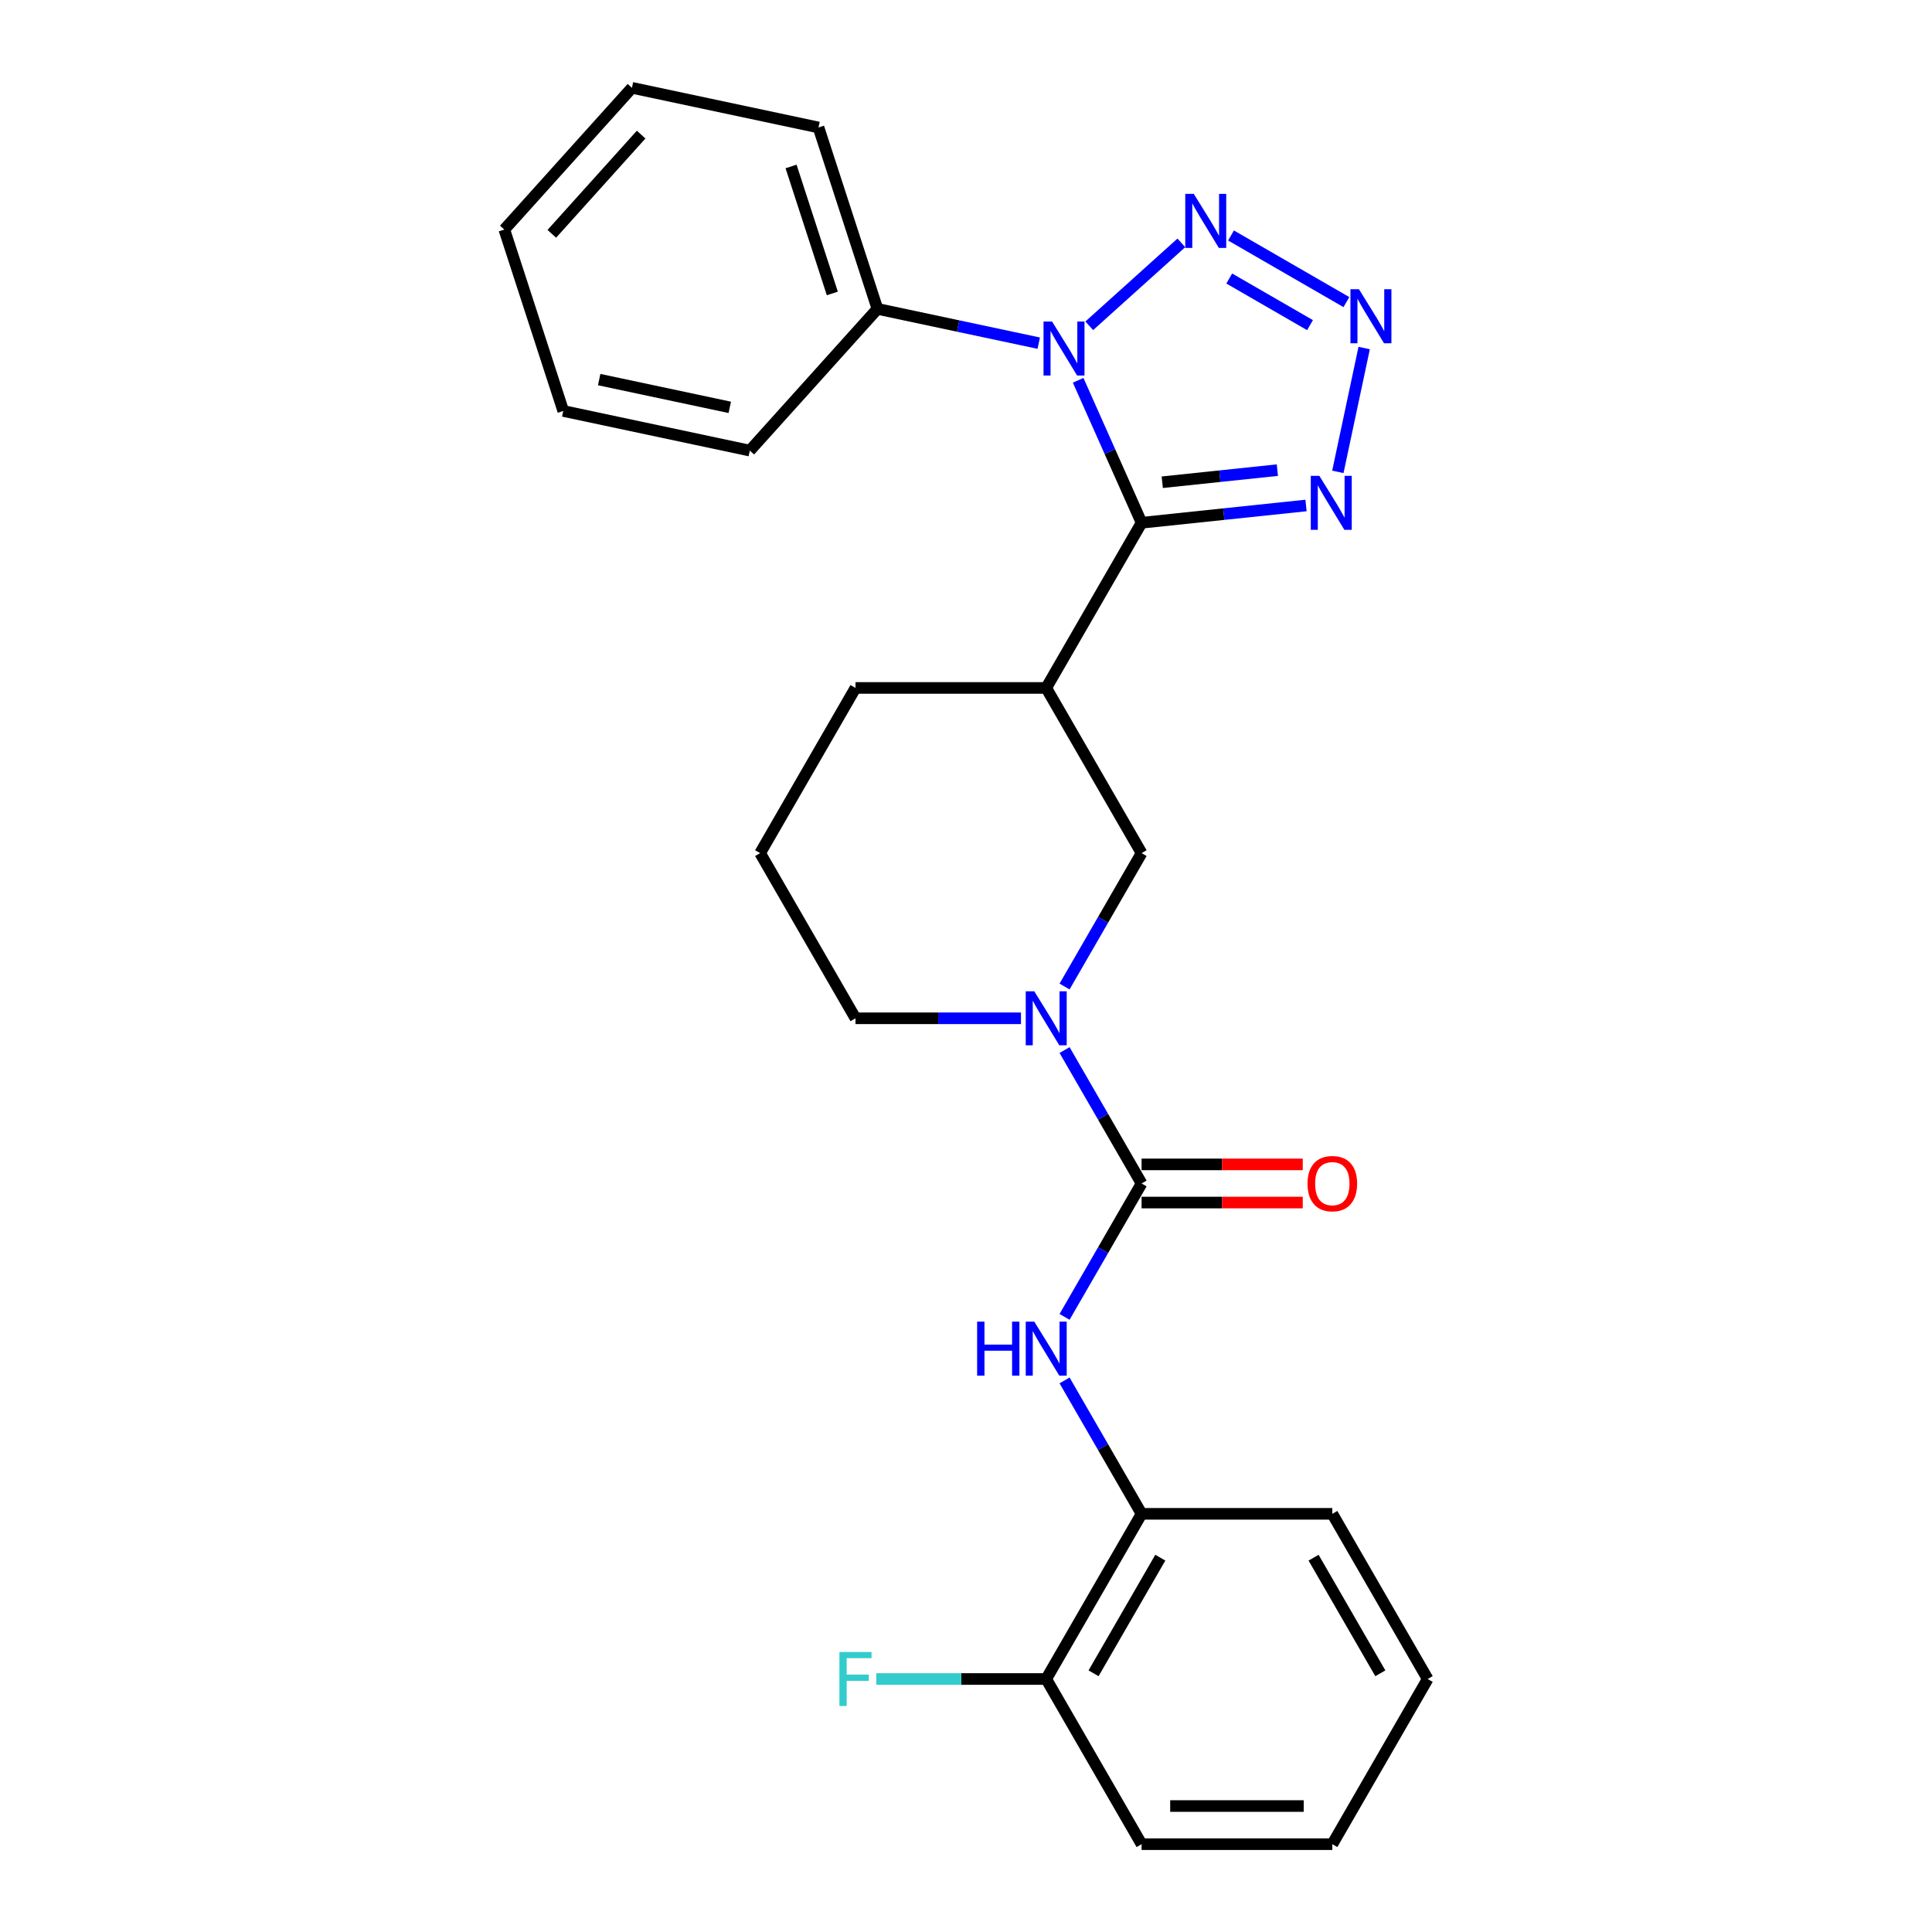 <?xml version='1.0' encoding='iso-8859-1'?>
<svg version='1.1' baseProfile='full'
              xmlns='http://www.w3.org/2000/svg'
                      xmlns:rdkit='http://www.rdkit.org/xml'
                      xmlns:xlink='http://www.w3.org/1999/xlink'
                  xml:space='preserve'
width='1000px' height='1000px' viewBox='0 0 1000 1000'>
<!-- END OF HEADER -->
<rect style='opacity:1.0;fill:#FFFFFF;stroke:none' width='1000' height='1000' x='0' y='0'> </rect>
<path class='bond-0' d='M 590.882,270.582 L 574.467,233.712' style='fill:none;fill-rule:evenodd;stroke:#000000;stroke-width:6px;stroke-linecap:butt;stroke-linejoin:miter;stroke-opacity:1' />
<path class='bond-0' d='M 574.467,233.712 L 558.051,196.842' style='fill:none;fill-rule:evenodd;stroke:#0000FF;stroke-width:6px;stroke-linecap:butt;stroke-linejoin:miter;stroke-opacity:1' />
<path class='bond-3' d='M 590.882,270.582 L 633.437,266.109' style='fill:none;fill-rule:evenodd;stroke:#000000;stroke-width:6px;stroke-linecap:butt;stroke-linejoin:miter;stroke-opacity:1' />
<path class='bond-3' d='M 633.437,266.109 L 675.992,261.636' style='fill:none;fill-rule:evenodd;stroke:#0000FF;stroke-width:6px;stroke-linecap:butt;stroke-linejoin:miter;stroke-opacity:1' />
<path class='bond-3' d='M 601.585,249.604 L 631.373,246.473' style='fill:none;fill-rule:evenodd;stroke:#000000;stroke-width:6px;stroke-linecap:butt;stroke-linejoin:miter;stroke-opacity:1' />
<path class='bond-3' d='M 631.373,246.473 L 661.162,243.342' style='fill:none;fill-rule:evenodd;stroke:#0000FF;stroke-width:6px;stroke-linecap:butt;stroke-linejoin:miter;stroke-opacity:1' />
<path class='bond-5' d='M 590.882,270.582 L 541.521,356.077' style='fill:none;fill-rule:evenodd;stroke:#000000;stroke-width:6px;stroke-linecap:butt;stroke-linejoin:miter;stroke-opacity:1' />
<path class='bond-1' d='M 563.799,168.626 L 611.462,125.711' style='fill:none;fill-rule:evenodd;stroke:#0000FF;stroke-width:6px;stroke-linecap:butt;stroke-linejoin:miter;stroke-opacity:1' />
<path class='bond-10' d='M 537.658,177.617 L 495.911,168.743' style='fill:none;fill-rule:evenodd;stroke:#0000FF;stroke-width:6px;stroke-linecap:butt;stroke-linejoin:miter;stroke-opacity:1' />
<path class='bond-10' d='M 495.911,168.743 L 454.164,159.87' style='fill:none;fill-rule:evenodd;stroke:#000000;stroke-width:6px;stroke-linecap:butt;stroke-linejoin:miter;stroke-opacity:1' />
<path class='bond-26' d='M 637.164,121.884 L 696.895,156.37' style='fill:none;fill-rule:evenodd;stroke:#0000FF;stroke-width:6px;stroke-linecap:butt;stroke-linejoin:miter;stroke-opacity:1' />
<path class='bond-26' d='M 636.251,144.156 L 678.063,168.296' style='fill:none;fill-rule:evenodd;stroke:#0000FF;stroke-width:6px;stroke-linecap:butt;stroke-linejoin:miter;stroke-opacity:1' />
<path class='bond-2' d='M 706.092,180.145 L 692.47,244.236' style='fill:none;fill-rule:evenodd;stroke:#0000FF;stroke-width:6px;stroke-linecap:butt;stroke-linejoin:miter;stroke-opacity:1' />
<path class='bond-4' d='M 590.882,612.564 L 570.95,578.039' style='fill:none;fill-rule:evenodd;stroke:#000000;stroke-width:6px;stroke-linecap:butt;stroke-linejoin:miter;stroke-opacity:1' />
<path class='bond-4' d='M 570.95,578.039 L 551.017,543.515' style='fill:none;fill-rule:evenodd;stroke:#0000FF;stroke-width:6px;stroke-linecap:butt;stroke-linejoin:miter;stroke-opacity:1' />
<path class='bond-7' d='M 590.882,612.564 L 570.95,647.088' style='fill:none;fill-rule:evenodd;stroke:#000000;stroke-width:6px;stroke-linecap:butt;stroke-linejoin:miter;stroke-opacity:1' />
<path class='bond-7' d='M 570.95,647.088 L 551.017,681.612' style='fill:none;fill-rule:evenodd;stroke:#0000FF;stroke-width:6px;stroke-linecap:butt;stroke-linejoin:miter;stroke-opacity:1' />
<path class='bond-11' d='M 590.882,622.436 L 632.592,622.436' style='fill:none;fill-rule:evenodd;stroke:#000000;stroke-width:6px;stroke-linecap:butt;stroke-linejoin:miter;stroke-opacity:1' />
<path class='bond-11' d='M 632.592,622.436 L 674.302,622.436' style='fill:none;fill-rule:evenodd;stroke:#FF0000;stroke-width:6px;stroke-linecap:butt;stroke-linejoin:miter;stroke-opacity:1' />
<path class='bond-11' d='M 590.882,602.691 L 632.592,602.691' style='fill:none;fill-rule:evenodd;stroke:#000000;stroke-width:6px;stroke-linecap:butt;stroke-linejoin:miter;stroke-opacity:1' />
<path class='bond-11' d='M 632.592,602.691 L 674.302,602.691' style='fill:none;fill-rule:evenodd;stroke:#FF0000;stroke-width:6px;stroke-linecap:butt;stroke-linejoin:miter;stroke-opacity:1' />
<path class='bond-8' d='M 541.521,356.077 L 590.882,441.573' style='fill:none;fill-rule:evenodd;stroke:#000000;stroke-width:6px;stroke-linecap:butt;stroke-linejoin:miter;stroke-opacity:1' />
<path class='bond-15' d='M 541.521,356.077 L 442.8,356.077' style='fill:none;fill-rule:evenodd;stroke:#000000;stroke-width:6px;stroke-linecap:butt;stroke-linejoin:miter;stroke-opacity:1' />
<path class='bond-6' d='M 551.017,510.621 L 570.95,476.097' style='fill:none;fill-rule:evenodd;stroke:#0000FF;stroke-width:6px;stroke-linecap:butt;stroke-linejoin:miter;stroke-opacity:1' />
<path class='bond-6' d='M 570.95,476.097 L 590.882,441.573' style='fill:none;fill-rule:evenodd;stroke:#000000;stroke-width:6px;stroke-linecap:butt;stroke-linejoin:miter;stroke-opacity:1' />
<path class='bond-27' d='M 528.451,527.068 L 485.625,527.068' style='fill:none;fill-rule:evenodd;stroke:#0000FF;stroke-width:6px;stroke-linecap:butt;stroke-linejoin:miter;stroke-opacity:1' />
<path class='bond-27' d='M 485.625,527.068 L 442.8,527.068' style='fill:none;fill-rule:evenodd;stroke:#000000;stroke-width:6px;stroke-linecap:butt;stroke-linejoin:miter;stroke-opacity:1' />
<path class='bond-9' d='M 551.017,714.506 L 570.95,749.03' style='fill:none;fill-rule:evenodd;stroke:#0000FF;stroke-width:6px;stroke-linecap:butt;stroke-linejoin:miter;stroke-opacity:1' />
<path class='bond-9' d='M 570.95,749.03 L 590.882,783.555' style='fill:none;fill-rule:evenodd;stroke:#000000;stroke-width:6px;stroke-linecap:butt;stroke-linejoin:miter;stroke-opacity:1' />
<path class='bond-12' d='M 590.882,783.555 L 541.521,869.05' style='fill:none;fill-rule:evenodd;stroke:#000000;stroke-width:6px;stroke-linecap:butt;stroke-linejoin:miter;stroke-opacity:1' />
<path class='bond-12' d='M 600.577,806.251 L 566.025,866.098' style='fill:none;fill-rule:evenodd;stroke:#000000;stroke-width:6px;stroke-linecap:butt;stroke-linejoin:miter;stroke-opacity:1' />
<path class='bond-17' d='M 590.882,783.555 L 689.604,783.555' style='fill:none;fill-rule:evenodd;stroke:#000000;stroke-width:6px;stroke-linecap:butt;stroke-linejoin:miter;stroke-opacity:1' />
<path class='bond-18' d='M 454.164,159.87 L 423.657,65.98' style='fill:none;fill-rule:evenodd;stroke:#000000;stroke-width:6px;stroke-linecap:butt;stroke-linejoin:miter;stroke-opacity:1' />
<path class='bond-18' d='M 430.81,151.888 L 409.455,86.165' style='fill:none;fill-rule:evenodd;stroke:#000000;stroke-width:6px;stroke-linecap:butt;stroke-linejoin:miter;stroke-opacity:1' />
<path class='bond-19' d='M 454.164,159.87 L 388.106,233.234' style='fill:none;fill-rule:evenodd;stroke:#000000;stroke-width:6px;stroke-linecap:butt;stroke-linejoin:miter;stroke-opacity:1' />
<path class='bond-14' d='M 541.521,869.05 L 497.551,869.05' style='fill:none;fill-rule:evenodd;stroke:#000000;stroke-width:6px;stroke-linecap:butt;stroke-linejoin:miter;stroke-opacity:1' />
<path class='bond-14' d='M 497.551,869.05 L 453.58,869.05' style='fill:none;fill-rule:evenodd;stroke:#33CCCC;stroke-width:6px;stroke-linecap:butt;stroke-linejoin:miter;stroke-opacity:1' />
<path class='bond-20' d='M 541.521,869.05 L 590.882,954.545' style='fill:none;fill-rule:evenodd;stroke:#000000;stroke-width:6px;stroke-linecap:butt;stroke-linejoin:miter;stroke-opacity:1' />
<path class='bond-13' d='M 442.8,527.068 L 393.439,441.573' style='fill:none;fill-rule:evenodd;stroke:#000000;stroke-width:6px;stroke-linecap:butt;stroke-linejoin:miter;stroke-opacity:1' />
<path class='bond-16' d='M 442.8,356.077 L 393.439,441.573' style='fill:none;fill-rule:evenodd;stroke:#000000;stroke-width:6px;stroke-linecap:butt;stroke-linejoin:miter;stroke-opacity:1' />
<path class='bond-21' d='M 689.604,783.555 L 738.965,869.05' style='fill:none;fill-rule:evenodd;stroke:#000000;stroke-width:6px;stroke-linecap:butt;stroke-linejoin:miter;stroke-opacity:1' />
<path class='bond-21' d='M 679.909,806.251 L 714.461,866.098' style='fill:none;fill-rule:evenodd;stroke:#000000;stroke-width:6px;stroke-linecap:butt;stroke-linejoin:miter;stroke-opacity:1' />
<path class='bond-24' d='M 423.657,65.98 L 327.093,45.455' style='fill:none;fill-rule:evenodd;stroke:#000000;stroke-width:6px;stroke-linecap:butt;stroke-linejoin:miter;stroke-opacity:1' />
<path class='bond-22' d='M 388.106,233.234 L 291.542,212.709' style='fill:none;fill-rule:evenodd;stroke:#000000;stroke-width:6px;stroke-linecap:butt;stroke-linejoin:miter;stroke-opacity:1' />
<path class='bond-22' d='M 377.727,210.843 L 310.132,196.475' style='fill:none;fill-rule:evenodd;stroke:#000000;stroke-width:6px;stroke-linecap:butt;stroke-linejoin:miter;stroke-opacity:1' />
<path class='bond-29' d='M 590.882,954.545 L 689.604,954.545' style='fill:none;fill-rule:evenodd;stroke:#000000;stroke-width:6px;stroke-linecap:butt;stroke-linejoin:miter;stroke-opacity:1' />
<path class='bond-29' d='M 605.69,934.801 L 674.796,934.801' style='fill:none;fill-rule:evenodd;stroke:#000000;stroke-width:6px;stroke-linecap:butt;stroke-linejoin:miter;stroke-opacity:1' />
<path class='bond-23' d='M 738.965,869.05 L 689.604,954.545' style='fill:none;fill-rule:evenodd;stroke:#000000;stroke-width:6px;stroke-linecap:butt;stroke-linejoin:miter;stroke-opacity:1' />
<path class='bond-25' d='M 291.542,212.709 L 261.035,118.819' style='fill:none;fill-rule:evenodd;stroke:#000000;stroke-width:6px;stroke-linecap:butt;stroke-linejoin:miter;stroke-opacity:1' />
<path class='bond-28' d='M 327.093,45.455 L 261.035,118.819' style='fill:none;fill-rule:evenodd;stroke:#000000;stroke-width:6px;stroke-linecap:butt;stroke-linejoin:miter;stroke-opacity:1' />
<path class='bond-28' d='M 331.857,69.671 L 285.617,121.026' style='fill:none;fill-rule:evenodd;stroke:#000000;stroke-width:6px;stroke-linecap:butt;stroke-linejoin:miter;stroke-opacity:1' />
<path  class='atom-1' d='M 544.548 166.416
L 553.71 181.224
Q 554.618 182.686, 556.079 185.331
Q 557.54 187.977, 557.619 188.135
L 557.619 166.416
L 561.331 166.416
L 561.331 194.374
L 557.501 194.374
L 547.668 178.184
Q 546.523 176.288, 545.299 174.116
Q 544.114 171.945, 543.759 171.273
L 543.759 194.374
L 540.126 194.374
L 540.126 166.416
L 544.548 166.416
' fill='#0000FF'/>
<path  class='atom-2' d='M 617.913 100.359
L 627.074 115.167
Q 627.983 116.628, 629.444 119.274
Q 630.905 121.919, 630.984 122.077
L 630.984 100.359
L 634.696 100.359
L 634.696 128.316
L 630.865 128.316
L 621.033 112.126
Q 619.887 110.231, 618.663 108.059
Q 617.479 105.887, 617.123 105.216
L 617.123 128.316
L 613.49 128.316
L 613.49 100.359
L 617.913 100.359
' fill='#0000FF'/>
<path  class='atom-3' d='M 703.408 149.719
L 712.57 164.528
Q 713.478 165.989, 714.939 168.634
Q 716.4 171.28, 716.479 171.438
L 716.479 149.719
L 720.191 149.719
L 720.191 177.677
L 716.361 177.677
L 706.528 161.487
Q 705.383 159.591, 704.159 157.42
Q 702.974 155.248, 702.619 154.576
L 702.619 177.677
L 698.986 177.677
L 698.986 149.719
L 703.408 149.719
' fill='#0000FF'/>
<path  class='atom-4' d='M 682.883 246.284
L 692.044 261.092
Q 692.953 262.553, 694.414 265.199
Q 695.875 267.844, 695.954 268.002
L 695.954 246.284
L 699.666 246.284
L 699.666 274.242
L 695.835 274.242
L 686.003 258.051
Q 684.857 256.156, 683.633 253.984
Q 682.449 251.812, 682.093 251.141
L 682.093 274.242
L 678.46 274.242
L 678.46 246.284
L 682.883 246.284
' fill='#0000FF'/>
<path  class='atom-7' d='M 535.341 513.089
L 544.503 527.897
Q 545.411 529.359, 546.872 532.004
Q 548.333 534.65, 548.412 534.808
L 548.412 513.089
L 552.124 513.089
L 552.124 541.047
L 548.294 541.047
L 538.461 524.857
Q 537.316 522.961, 536.092 520.79
Q 534.907 518.618, 534.552 517.946
L 534.552 541.047
L 530.919 541.047
L 530.919 513.089
L 535.341 513.089
' fill='#0000FF'/>
<path  class='atom-8' d='M 505.764 684.08
L 509.555 684.08
L 509.555 695.966
L 523.85 695.966
L 523.85 684.08
L 527.641 684.08
L 527.641 712.038
L 523.85 712.038
L 523.85 699.125
L 509.555 699.125
L 509.555 712.038
L 505.764 712.038
L 505.764 684.08
' fill='#0000FF'/>
<path  class='atom-8' d='M 535.341 684.08
L 544.503 698.888
Q 545.411 700.349, 546.872 702.995
Q 548.333 705.641, 548.412 705.799
L 548.412 684.08
L 552.124 684.08
L 552.124 712.038
L 548.294 712.038
L 538.461 695.848
Q 537.316 693.952, 536.092 691.78
Q 534.907 689.609, 534.552 688.937
L 534.552 712.038
L 530.919 712.038
L 530.919 684.08
L 535.341 684.08
' fill='#0000FF'/>
<path  class='atom-12' d='M 676.77 612.643
Q 676.77 605.93, 680.087 602.178
Q 683.404 598.427, 689.604 598.427
Q 695.803 598.427, 699.121 602.178
Q 702.438 605.93, 702.438 612.643
Q 702.438 619.435, 699.081 623.305
Q 695.725 627.135, 689.604 627.135
Q 683.444 627.135, 680.087 623.305
Q 676.77 619.474, 676.77 612.643
M 689.604 623.976
Q 693.869 623.976, 696.159 621.133
Q 698.489 618.25, 698.489 612.643
Q 698.489 607.154, 696.159 604.39
Q 693.869 601.586, 689.604 601.586
Q 685.339 601.586, 683.009 604.35
Q 680.719 607.114, 680.719 612.643
Q 680.719 618.29, 683.009 621.133
Q 685.339 623.976, 689.604 623.976
' fill='#FF0000'/>
<path  class='atom-15' d='M 434.487 855.071
L 451.112 855.071
L 451.112 858.27
L 438.239 858.27
L 438.239 866.76
L 449.69 866.76
L 449.69 869.998
L 438.239 869.998
L 438.239 883.029
L 434.487 883.029
L 434.487 855.071
' fill='#33CCCC'/>
</svg>
